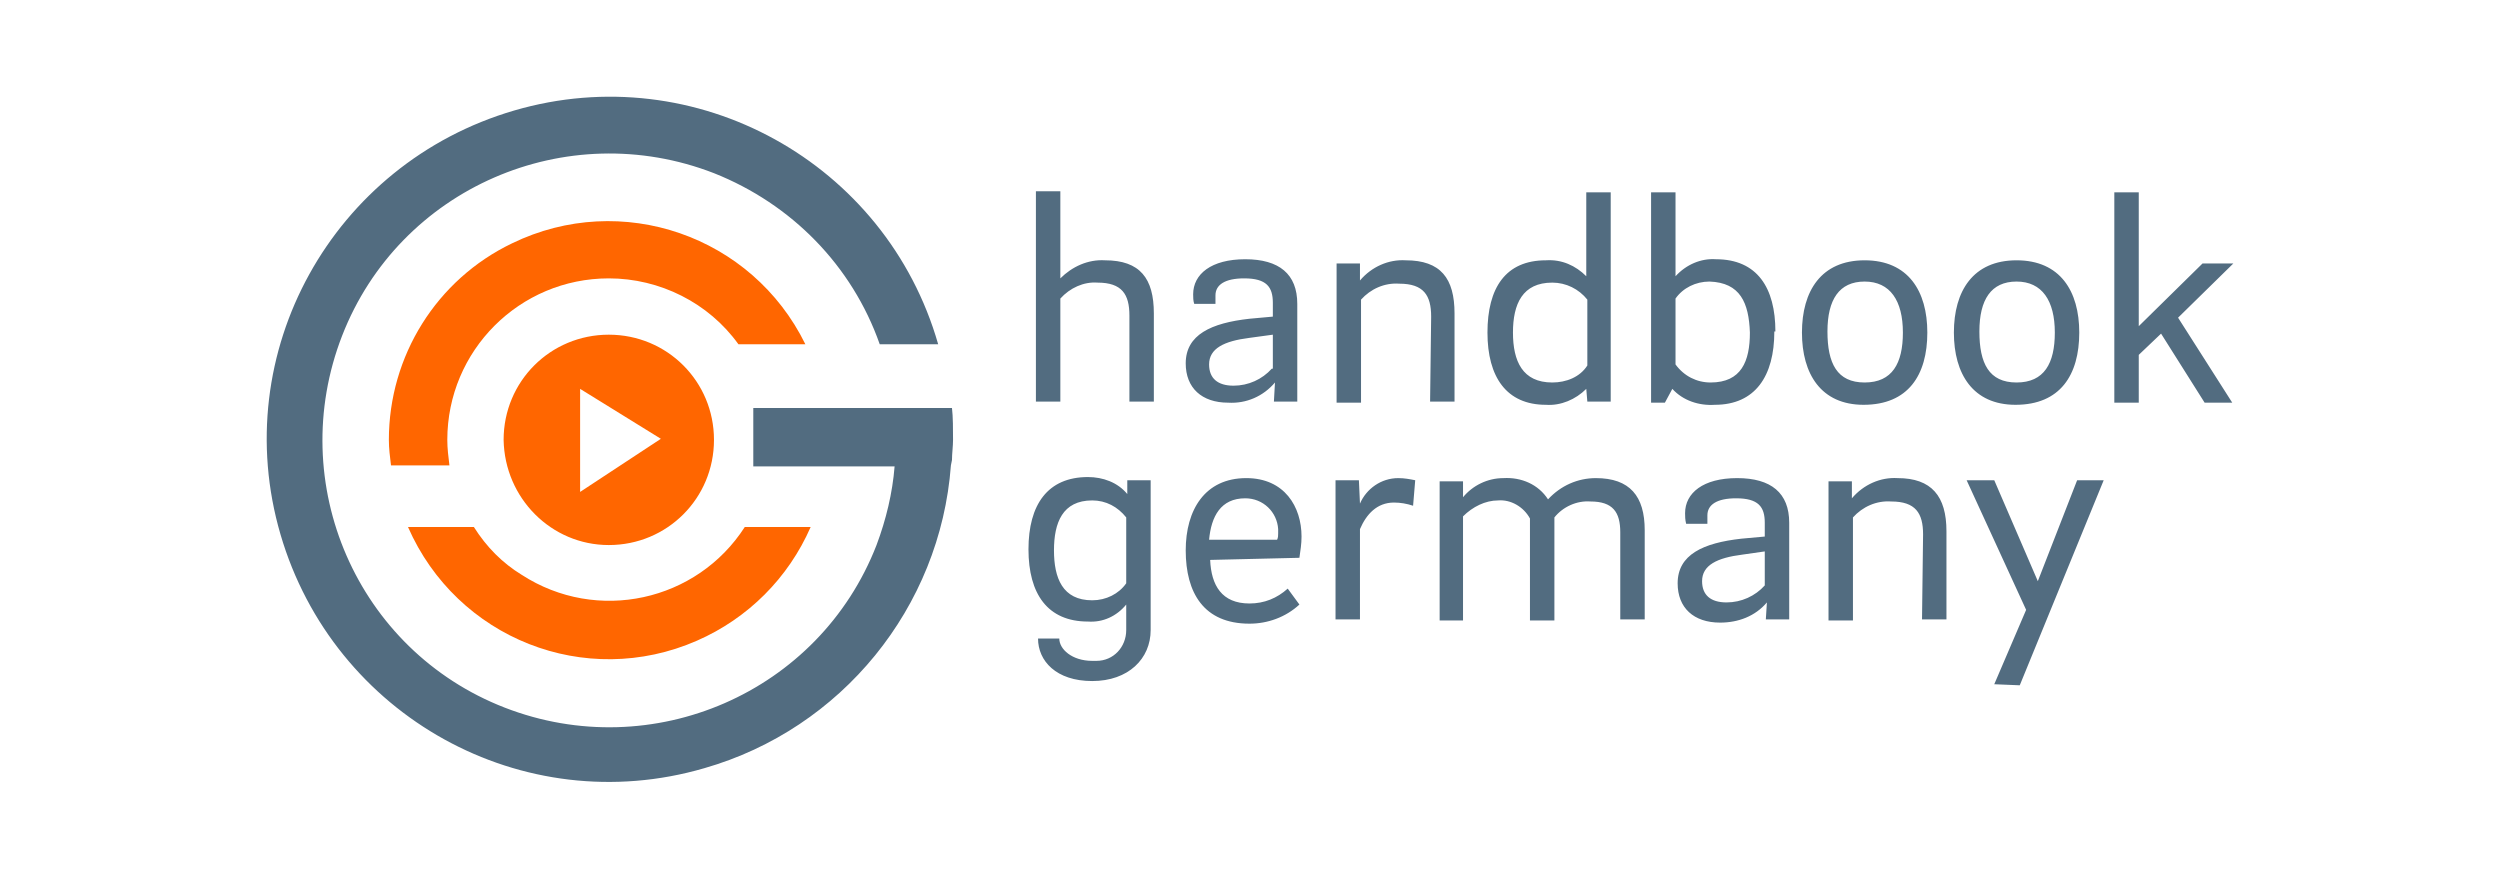 <?xml version="1.0" encoding="utf-8"?>
<!-- Generator: Adobe Illustrator 26.0.3, SVG Export Plug-In . SVG Version: 6.00 Build 0)  -->
<svg version="1.1" id="Ebene_1" xmlns="http://www.w3.org/2000/svg" xmlns:xlink="http://www.w3.org/1999/xlink" x="0px" y="0px"
	 viewBox="0 0 235.3 82.8" style="enable-background:new 0 0 235.3 82.8;" xml:space="preserve">
<style type="text/css">
	.st0{clip-path:url(#SVGID_00000075153582588921272790000009086407251363555516_);}
	.st1{fill:#FF6600;}
	.st2{fill:#526C80;}
</style>
<g>
	<defs>
		<rect id="SVGID_1_" x="0" y="0" width="235.3" height="82.8"/>
	</defs>
	<clipPath id="SVGID_00000061430508399538760470000009636000785107329968_">
		<use xlink:href="#SVGID_1_"  style="overflow:visible;"/>
	</clipPath>
	<g style="clip-path:url(#SVGID_00000061430508399538760470000009636000785107329968_);">
		<path class="st1" d="M69.5,32.4h6.3c-5-10.2-17.3-14.5-27.6-9.5c-7.1,3.4-11.6,10.6-11.6,18.5c0,0.8,0.1,1.6,0.2,2.4h5.5
			c-0.1-0.8-0.2-1.6-0.2-2.4c0-8.4,6.8-15.2,15.2-15.2C62.1,26.2,66.7,28.5,69.5,32.4 M57.3,51.3c5.5,0,9.9-4.4,9.9-9.9
			c0-5.5-4.4-9.9-9.9-9.9s-9.9,4.4-9.9,9.9c0,0,0,0,0,0C47.5,46.9,51.9,51.3,57.3,51.3 M62.2,41.3l-7.6,5v-9.7L62.2,41.3z
			 M44.6,49.6h-6.2C43,60.1,55.1,64.9,65.6,60.3c4.8-2.1,8.6-5.9,10.7-10.7h-6.2c-4.5,7-13.9,9.1-21,4.5
			C47.3,53,45.8,51.5,44.6,49.6"/>
		<path class="st2" d="M210.2,24.8h-2.9l-6,5.9V18.1h-2.3v19.8h2.3v-4.5l2.1-2l4.1,6.5h2.6l-5.1-8L210.2,24.8z M190.1,64.5l7.9-19.3
			h-2.5l-3.7,9.5l-4.1-9.5h-2.6l5.6,12.2l-3,7L190.1,64.5z M195.7,31.3c0-3.9-1.8-6.8-5.9-6.8s-5.9,2.9-5.9,6.8s1.8,6.8,5.8,6.8
			C193.9,38.1,195.7,35.3,195.7,31.3 M193.4,31.3c0,2.9-1,4.7-3.6,4.7s-3.5-1.8-3.5-4.8s1.1-4.7,3.5-4.7S193.4,28.3,193.4,31.3
			 M180.9,58.3h2.3v-8.3c0-3.3-1.4-5-4.6-5c-1.6-0.1-3.2,0.6-4.3,1.9v-1.6h-2.2v13.1h2.3v-9.7c0.9-1,2.2-1.6,3.6-1.5
			c2.3,0,3,1.1,3,3.1L180.9,58.3z M181.4,31.3c0-3.9-1.8-6.8-5.9-6.8s-5.9,2.9-5.9,6.8s1.8,6.8,5.8,6.8
			C179.6,38.1,181.4,35.3,181.4,31.3 M179.1,31.3c0,2.9-1,4.7-3.6,4.7s-3.5-1.8-3.5-4.8s1.1-4.7,3.5-4.7S179.1,28.3,179.1,31.3
			 M166.2,58.3h2.2v-9.1c0-2.8-1.7-4.2-4.9-4.2s-4.9,1.4-4.9,3.3c0,0.3,0,0.6,0.1,1h2v-0.8c0-1,0.9-1.6,2.7-1.6
			c2.1,0,2.7,0.8,2.7,2.3v1.3l-2.2,0.2c-3.6,0.4-6,1.5-6,4.2c0,2.3,1.5,3.7,4,3.7c1.7,0,3.3-0.6,4.4-1.9L166.2,58.3z M166.1,55.1
			c-0.9,1-2.2,1.6-3.6,1.6c-1.5,0-2.3-0.7-2.3-2c0-1.5,1.4-2.2,3.8-2.5l2.1-0.3L166.1,55.1z M167.1,31.2c0-4.1-1.7-6.8-5.6-6.8
			c-1.4-0.1-2.8,0.5-3.8,1.6v-7.9h-2.3v19.8h1.3l0.7-1.3c1,1.1,2.5,1.6,4,1.5c3.8,0,5.6-2.7,5.6-6.9 M164.7,31.3
			c0,2.7-0.8,4.7-3.7,4.7c-1.3,0-2.5-0.6-3.3-1.7v-6.2c0.7-1,1.9-1.6,3.2-1.6C163.8,26.6,164.6,28.5,164.7,31.3 M152.5,58.3h2.3
			v-8.4c0-3.2-1.4-4.9-4.6-4.9c-1.7,0-3.3,0.7-4.5,2c-0.9-1.4-2.5-2.1-4.2-2c-1.5,0-2.9,0.7-3.8,1.8v-1.5h-2.2v13.1h2.2v-9.8
			c0.9-0.9,2.1-1.5,3.3-1.5c1.2-0.1,2.4,0.6,3,1.7v9.6h2.3v-9.7c0.8-1,2.1-1.6,3.4-1.5c2.1,0,2.8,1,2.8,2.9L152.5,58.3z M149.4,37.8
			h2.2V18.1h-2.3V26c-1-1-2.3-1.6-3.8-1.5c-3.8,0-5.5,2.6-5.5,6.8s1.8,6.8,5.5,6.8c1.4,0.1,2.8-0.5,3.8-1.5L149.4,37.8z M149.4,34.4
			c-0.7,1.1-2,1.6-3.3,1.6c-2.8,0-3.7-2-3.7-4.7s0.9-4.7,3.7-4.7c1.3,0,2.5,0.6,3.3,1.6V34.4z M134.6,37.8h2.3v-8.3
			c0-3.3-1.3-5-4.6-5c-1.6-0.1-3.2,0.6-4.3,1.9v-1.6h-2.2v13.1h2.3v-9.7c0.9-1,2.2-1.6,3.6-1.5c2.3,0,3,1.1,3,3.1L134.6,37.8z
			 M127.9,45.2h-2.2v13.1h2.3v-8.5c0.6-1.4,1.6-2.5,3.2-2.5c0.6,0,1.2,0.1,1.8,0.3l0.2-2.4c-0.5-0.1-1-0.2-1.6-0.2
			c-1.6,0-3,1-3.6,2.4l0,0L127.9,45.2z M122.3,52.5c0.1-0.7,0.2-1.3,0.2-2c0-2.8-1.6-5.5-5.2-5.5c-3.9,0-5.7,3-5.7,6.8
			c0,4,1.7,6.9,6,6.9c1.7,0,3.4-0.6,4.7-1.8l-1.1-1.5c-1,0.9-2.2,1.4-3.6,1.4c-2.6,0-3.6-1.7-3.7-4.1L122.3,52.5z M120.3,50.2
			c0,0.2,0,0.4-0.1,0.6h-6.4c0.2-2.2,1.1-3.9,3.4-3.9c1.7,0,3,1.3,3.1,2.9C120.3,49.9,120.3,50,120.3,50.2 M119.9,37.8h2.2v-9.2
			c0-2.8-1.7-4.2-4.9-4.2s-4.9,1.4-4.9,3.3c0,0.3,0,0.6,0.1,0.9h2v-0.8c0-1,0.9-1.6,2.7-1.6c2.1,0,2.7,0.8,2.7,2.3v1.3l-2.2,0.2
			c-3.6,0.4-6,1.5-6,4.2c0,2.3,1.5,3.7,4,3.7c1.7,0.1,3.3-0.6,4.4-1.9L119.9,37.8z M119.7,34.7c-0.9,1-2.2,1.6-3.6,1.6
			c-1.5,0-2.3-0.7-2.3-2c0-1.5,1.4-2.2,3.8-2.5l2.2-0.3V34.7z M106.3,37.8h2.3v-8.3c0-3.3-1.3-5-4.6-5c-1.6-0.1-3.1,0.6-4.2,1.7
			v-8.2h-2.3v19.8h2.3v-9.7c0.9-1,2.2-1.6,3.5-1.5c2.3,0,3,1.1,3,3.1V37.8z M106,56.9v2.4c0,1.6-1.2,2.9-2.8,2.9c-0.1,0-0.2,0-0.4,0
			c-1.9,0-3.1-1.1-3.1-2.1h-2c0,2.1,1.7,4,5.1,4s5.5-2.1,5.5-4.8V45.2h-2.2v1.3c-0.9-1.1-2.3-1.6-3.7-1.6c-3.8,0-5.6,2.6-5.6,6.8
			s1.8,6.8,5.6,6.8C103.8,58.6,105.1,58,106,56.9 M106,54.9c-0.7,1-1.9,1.6-3.2,1.6c-2.8,0-3.6-2.1-3.6-4.7s0.8-4.7,3.6-4.7
			c1.3,0,2.4,0.6,3.2,1.6V54.9z M89.6,43.3c0-0.6,0.1-1.3,0.1-1.9c0-0.9,0-2.2-0.1-3H70.9v5.5h13.3c-0.2,2.5-0.8,5-1.7,7.4
			c-5.4,13.9-21.1,20.7-35,15.3s-20.7-21.1-15.3-35s21.1-20.7,35-15.3c7.3,2.9,13,8.7,15.6,16.1h5.5c-4.9-17.1-22.8-27-39.9-22
			s-27,22.8-22,39.9s22.8,27,39.9,22c12.9-3.7,22.2-15.1,23.2-28.5l0,0L89.6,43.3z"/>
	</g>
</g>
</svg>
